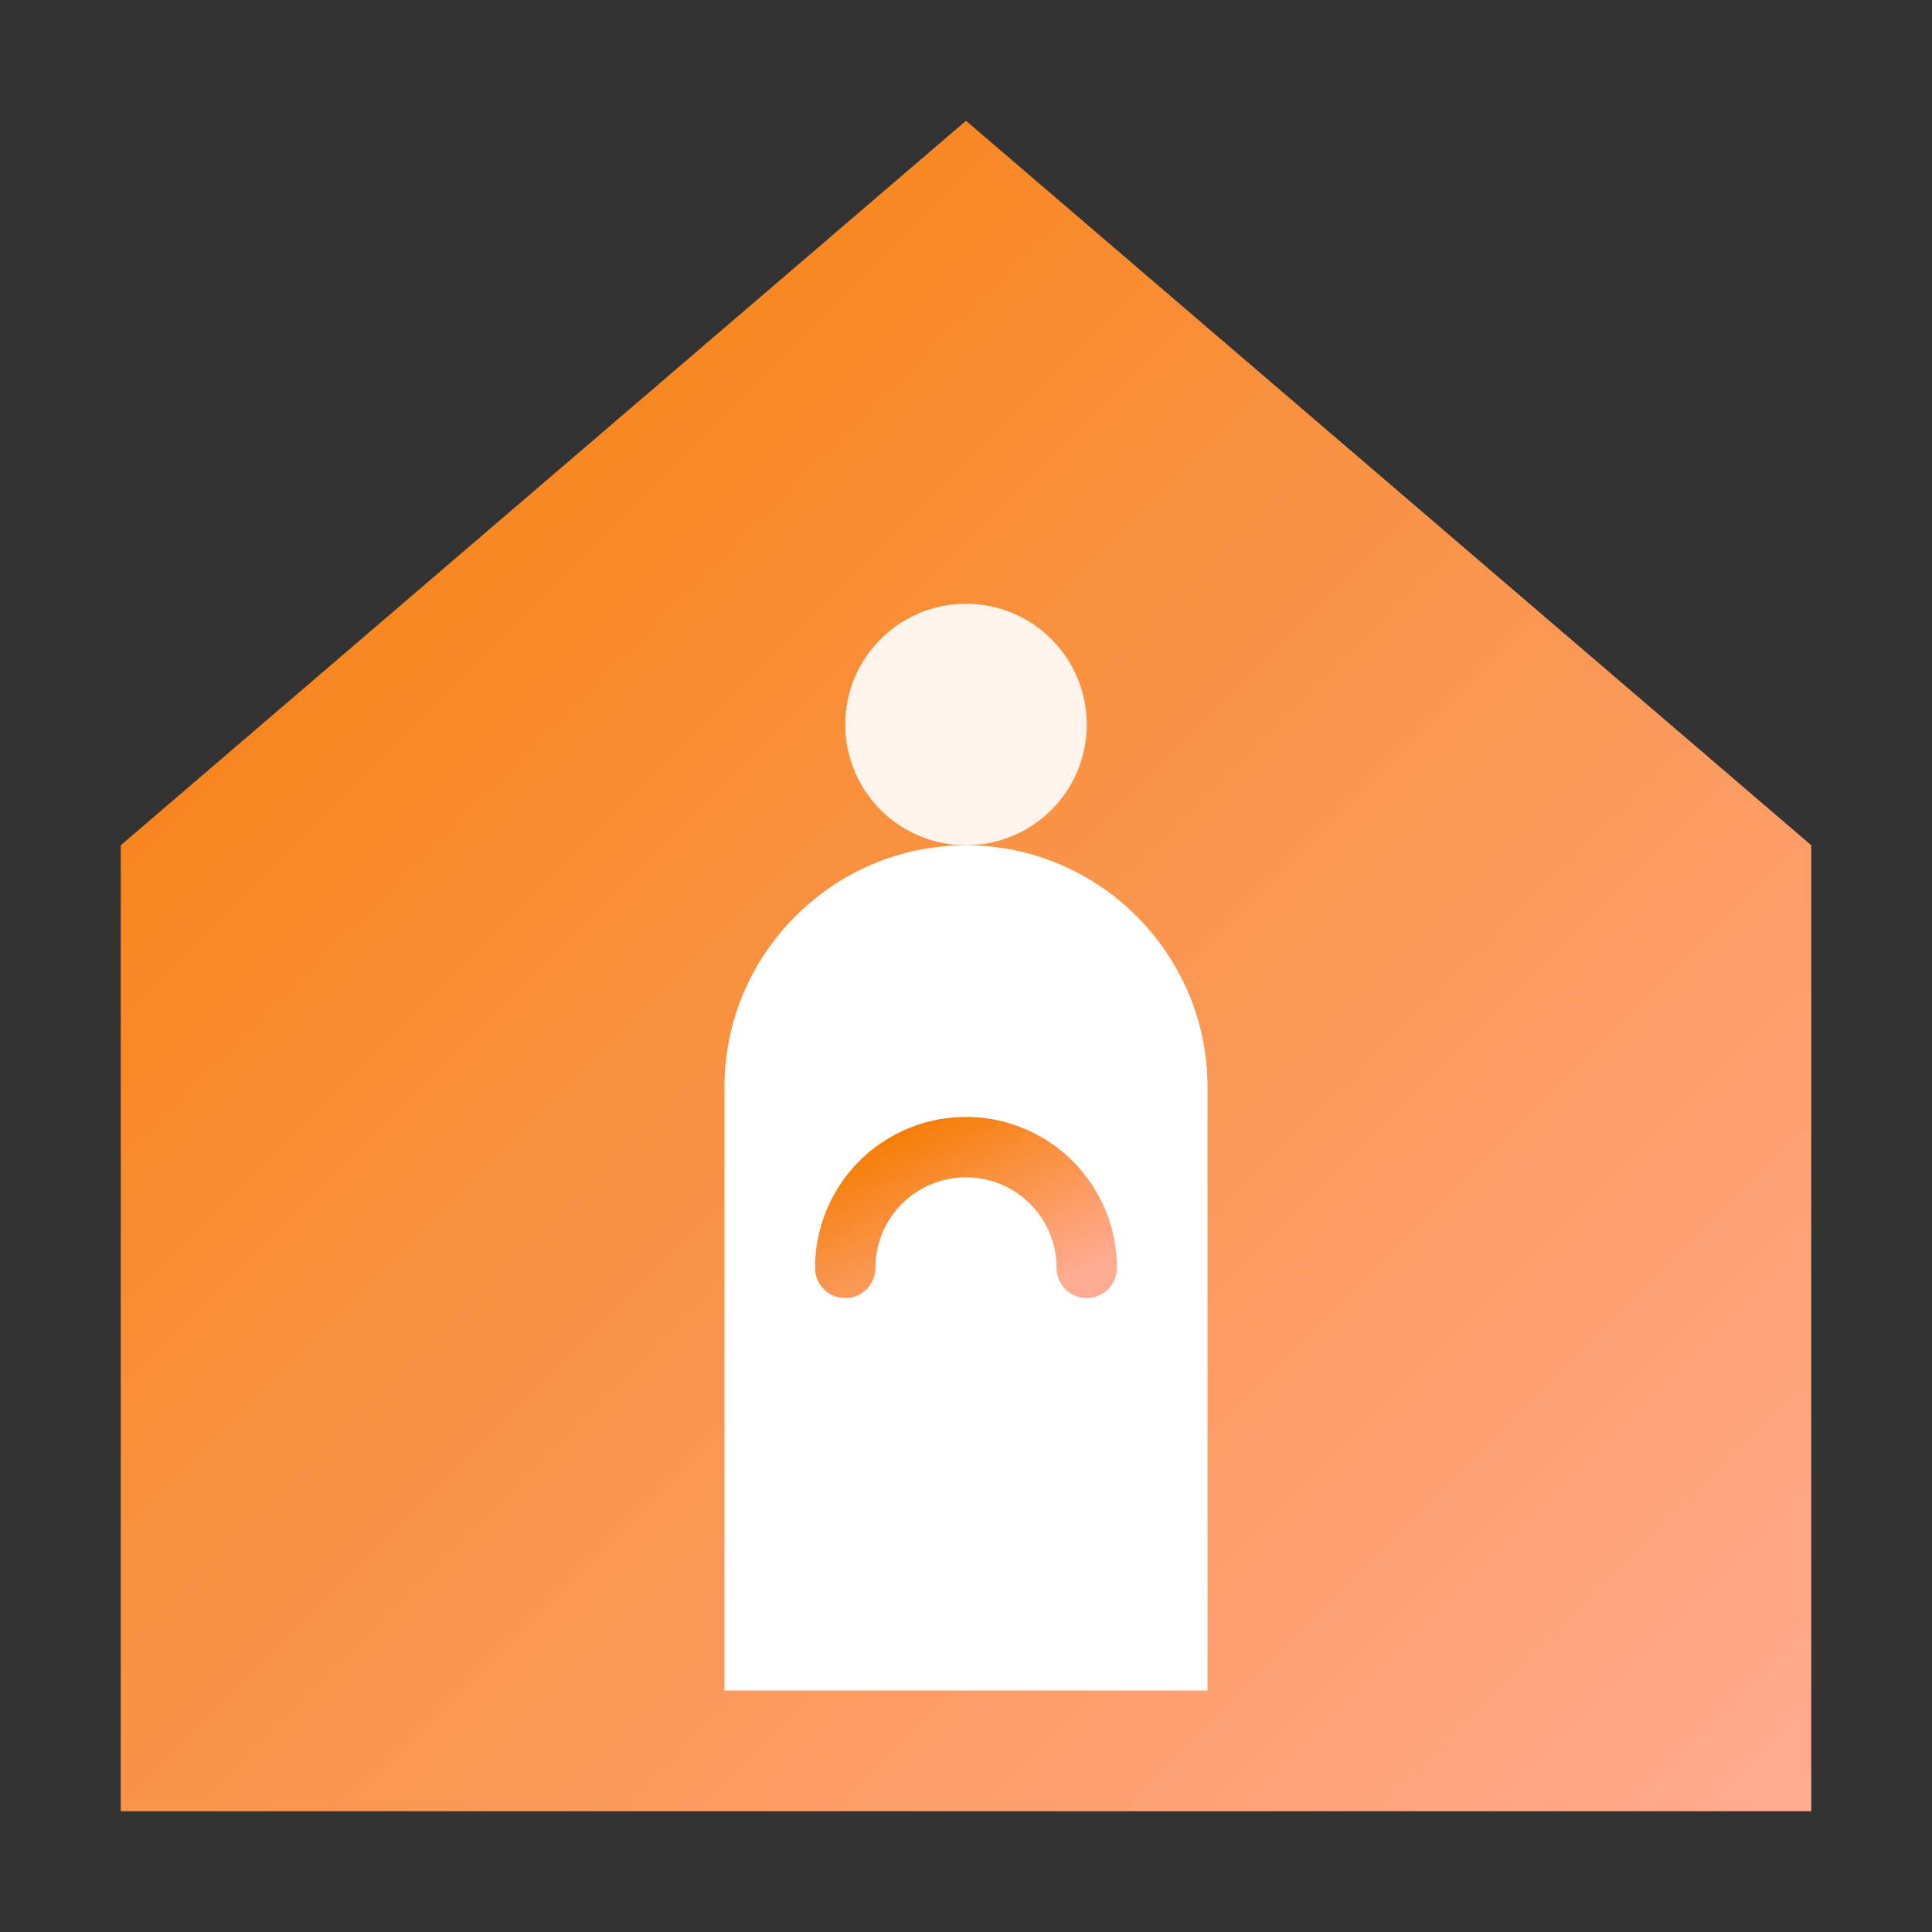 <svg xmlns="http://www.w3.org/2000/svg" viewBox="0 0 64 64" fill="none">
  <rect x="0" y="0" width="64" height="64" fill="#333333" stroke="none"/>
  <defs>
    <linearGradient id="brandGradient" x1="0%" y1="0%" x2="100%" y2="100%">
      <stop offset="0%" stop-color="#F57C00"/>
      <stop offset="100%" stop-color="#FFAB91"/>
    </linearGradient>
  </defs>
  <path d="M32 4L4 28v32h56V28L32 4z" fill="url(#brandGradient)"/>
  <path d="M24 36c0-4.4 3.6-8 8-8s8 3.6 8 8v20H24V36z" fill="white"/>
  <circle cx="32" cy="24" r="4" fill="white" fill-opacity="0.9"/>
  <path d="M28 42a4 4 0 018 0" stroke="url(#brandGradient)" stroke-width="2" stroke-linecap="round" fill="none"/>
</svg>
